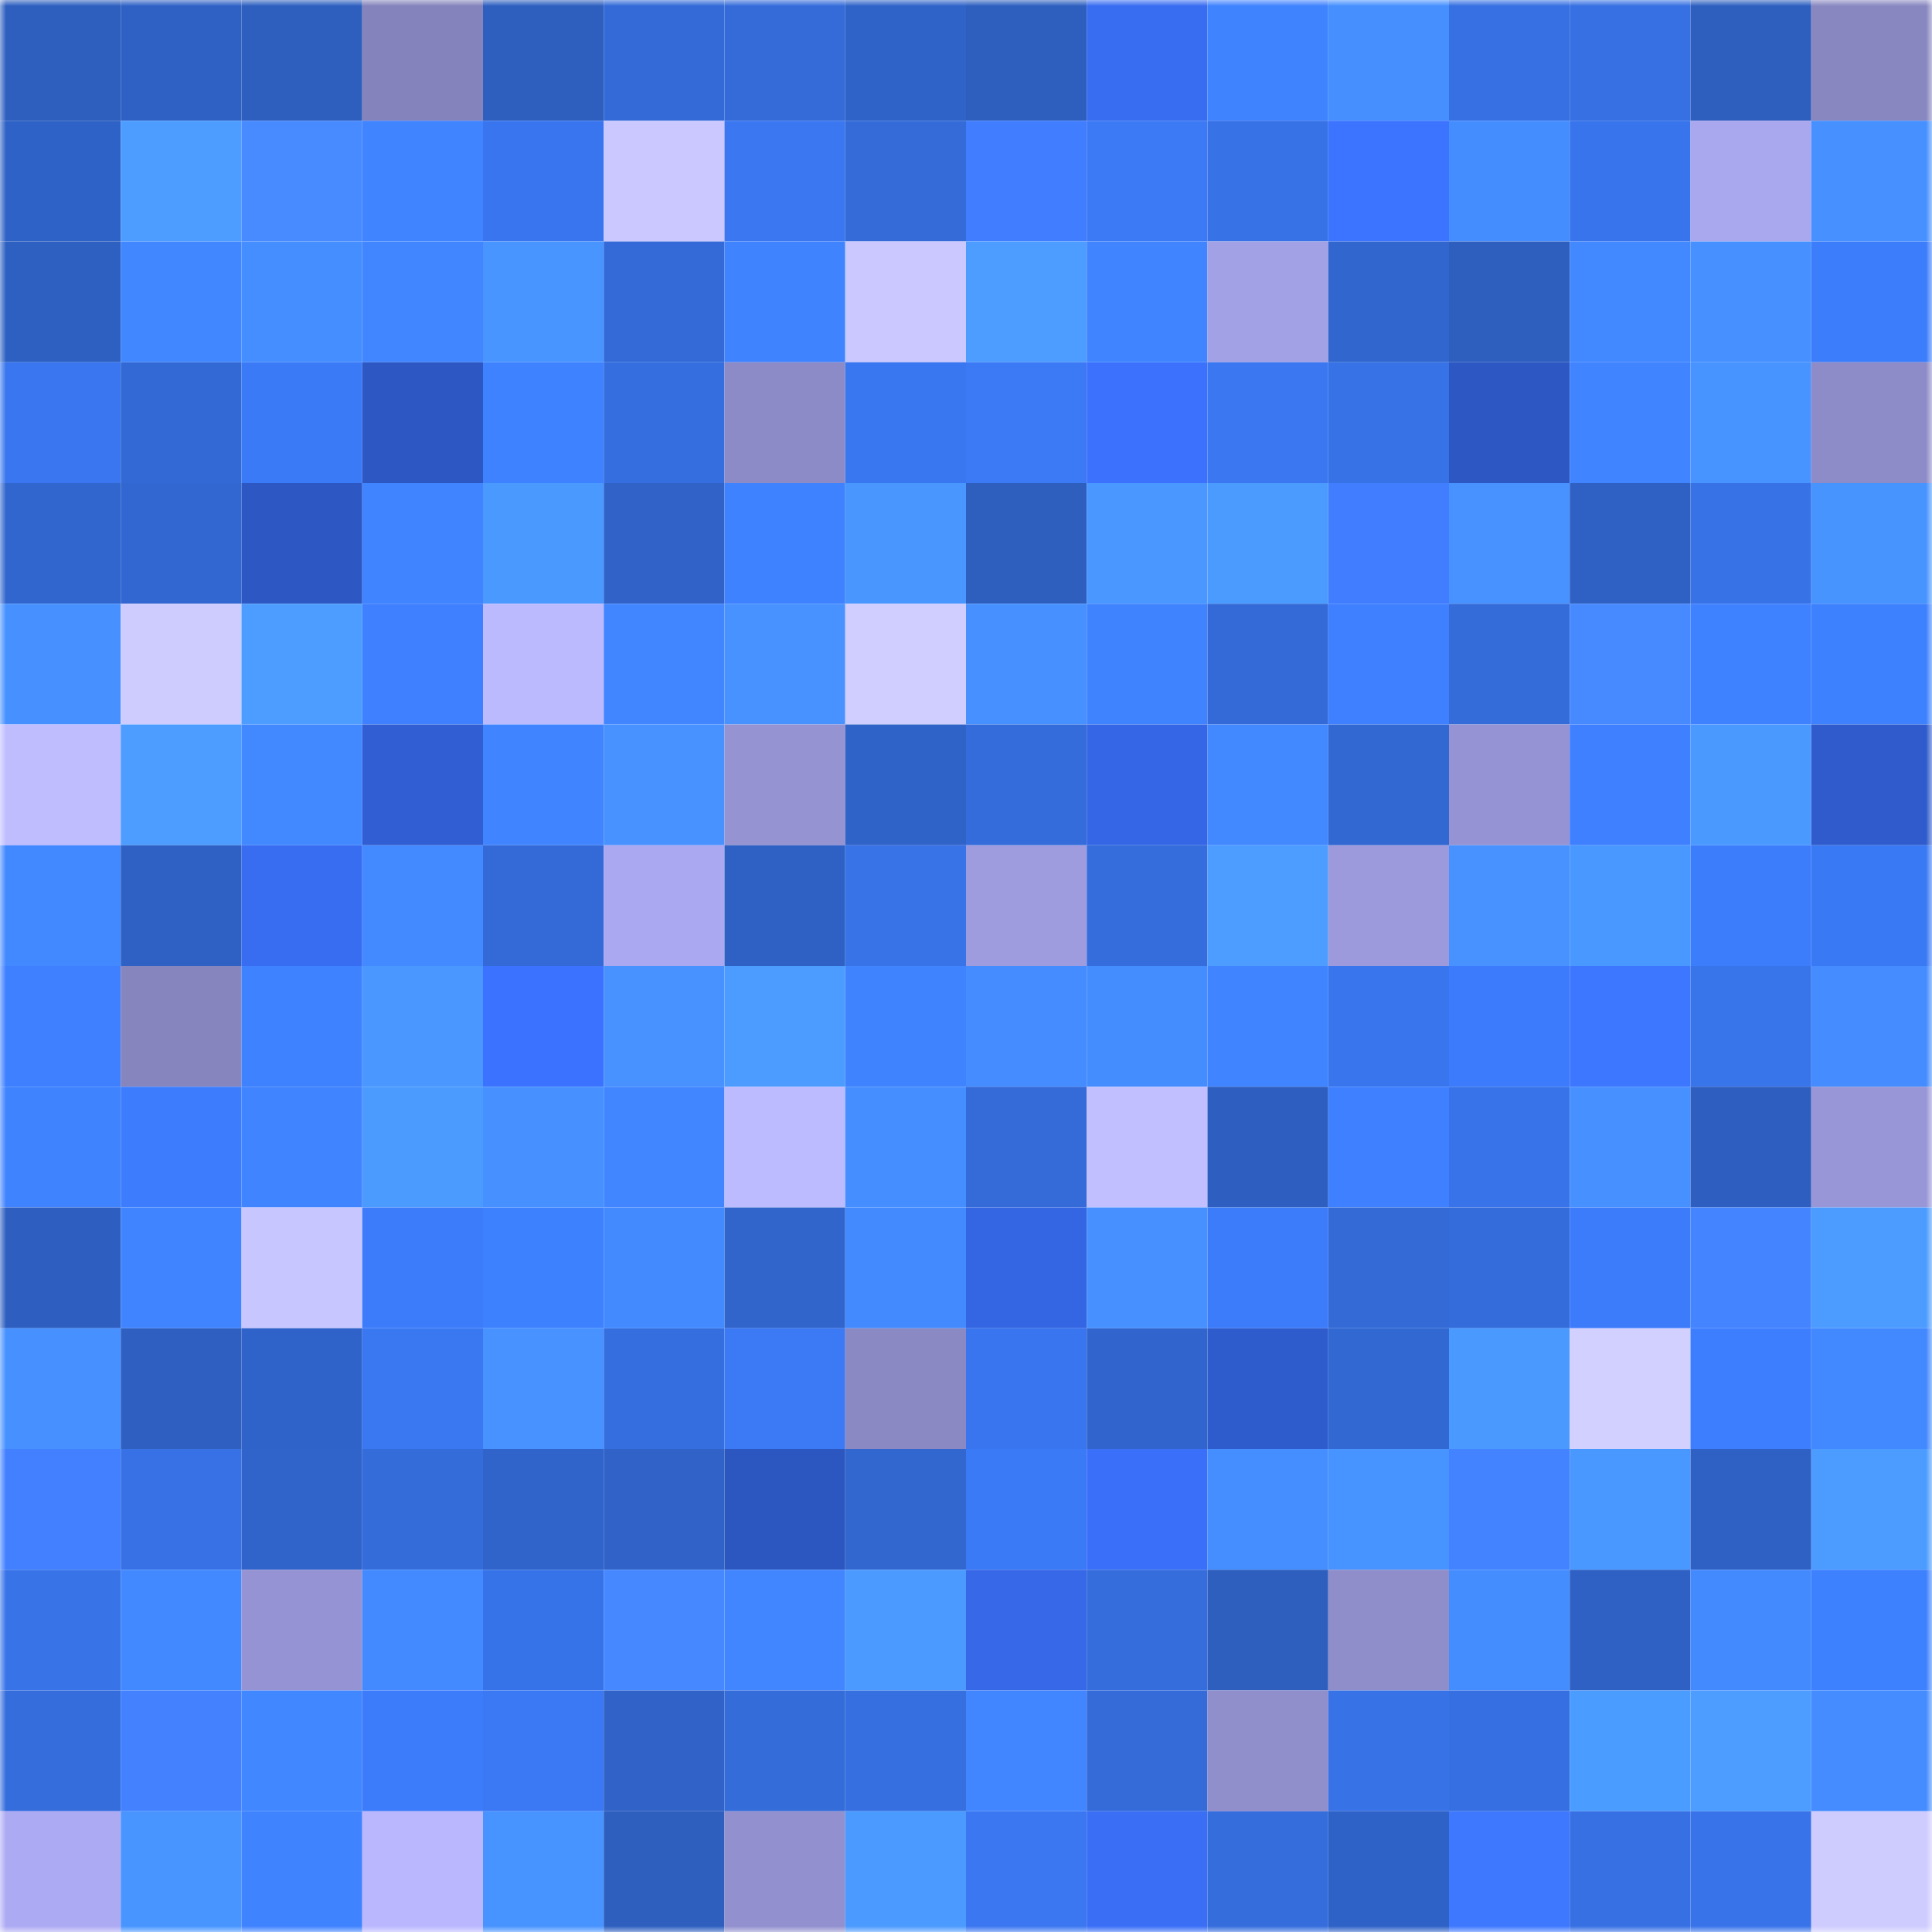 <svg viewBox="0 0 160 160" fill="none" role="img" xmlns="http://www.w3.org/2000/svg" width="240" height="240" name="basenames%2Carthy4t624.base.eth"><mask id="1612057905" mask-type="alpha" maskUnits="userSpaceOnUse" x="0" y="0" width="160" height="160"><rect width="160" height="160" fill="#FFFFFF"></rect></mask><g mask="url(#1612057905)"><rect x="0" y="0" width="10" height="10" fill="#2e5fbf"></rect><rect x="10" y="0" width="10" height="10" fill="#2f61c5"></rect><rect x="20" y="0" width="10" height="10" fill="#2e5fbf"></rect><rect x="30" y="0" width="10" height="10" fill="#8483bb"></rect><rect x="40" y="0" width="10" height="10" fill="#2e5fbf"></rect><rect x="50" y="0" width="10" height="10" fill="#336ad7"></rect><rect x="60" y="0" width="10" height="10" fill="#346bd9"></rect><rect x="70" y="0" width="10" height="10" fill="#3063c8"></rect><rect x="80" y="0" width="10" height="10" fill="#2e5fbf"></rect><rect x="90" y="0" width="10" height="10" fill="#386cf1"></rect><rect x="100" y="0" width="10" height="10" fill="#3f83ff"></rect><rect x="110" y="0" width="10" height="10" fill="#458fff"></rect><rect x="120" y="0" width="10" height="10" fill="#3670e2"></rect><rect x="130" y="0" width="10" height="10" fill="#3670e3"></rect><rect x="140" y="0" width="10" height="10" fill="#2e5fbf"></rect><rect x="150" y="0" width="10" height="10" fill="#8887c0"></rect><rect x="0" y="10" width="10" height="10" fill="#2f62c6"></rect><rect x="10" y="10" width="10" height="10" fill="#4c9dff"></rect><rect x="20" y="10" width="10" height="10" fill="#488aff"></rect><rect x="30" y="10" width="10" height="10" fill="#4084ff"></rect><rect x="40" y="10" width="10" height="10" fill="#3975ee"></rect><rect x="50" y="10" width="10" height="10" fill="#cac8ff"></rect><rect x="60" y="10" width="10" height="10" fill="#3a77f1"></rect><rect x="70" y="10" width="10" height="10" fill="#346bd8"></rect><rect x="80" y="10" width="10" height="10" fill="#407dff"></rect><rect x="90" y="10" width="10" height="10" fill="#3b79f5"></rect><rect x="100" y="10" width="10" height="10" fill="#3772e6"></rect><rect x="110" y="10" width="10" height="10" fill="#3c73ff"></rect><rect x="120" y="10" width="10" height="10" fill="#448dff"></rect><rect x="130" y="10" width="10" height="10" fill="#3874eb"></rect><rect x="140" y="10" width="10" height="10" fill="#a9a7ee"></rect><rect x="150" y="10" width="10" height="10" fill="#4690ff"></rect><rect x="0" y="20" width="10" height="10" fill="#2e60c2"></rect><rect x="10" y="20" width="10" height="10" fill="#4187ff"></rect><rect x="20" y="20" width="10" height="10" fill="#458eff"></rect><rect x="30" y="20" width="10" height="10" fill="#4186ff"></rect><rect x="40" y="20" width="10" height="10" fill="#4895ff"></rect><rect x="50" y="20" width="10" height="10" fill="#336ad7"></rect><rect x="60" y="20" width="10" height="10" fill="#3f83ff"></rect><rect x="70" y="20" width="10" height="10" fill="#cbc8ff"></rect><rect x="80" y="20" width="10" height="10" fill="#4c9dff"></rect><rect x="90" y="20" width="10" height="10" fill="#4085ff"></rect><rect x="100" y="20" width="10" height="10" fill="#a3a1e6"></rect><rect x="110" y="20" width="10" height="10" fill="#3166ce"></rect><rect x="120" y="20" width="10" height="10" fill="#2e5fbf"></rect><rect x="130" y="20" width="10" height="10" fill="#4288ff"></rect><rect x="140" y="20" width="10" height="10" fill="#4690ff"></rect><rect x="150" y="20" width="10" height="10" fill="#3c7dfc"></rect><rect x="0" y="30" width="10" height="10" fill="#3976ef"></rect><rect x="10" y="30" width="10" height="10" fill="#3369d5"></rect><rect x="20" y="30" width="10" height="10" fill="#3b7af7"></rect><rect x="30" y="30" width="10" height="10" fill="#2d57c2"></rect><rect x="40" y="30" width="10" height="10" fill="#3f82ff"></rect><rect x="50" y="30" width="10" height="10" fill="#356edf"></rect><rect x="60" y="30" width="10" height="10" fill="#8d8bc7"></rect><rect x="70" y="30" width="10" height="10" fill="#3977f0"></rect><rect x="80" y="30" width="10" height="10" fill="#3b79f5"></rect><rect x="90" y="30" width="10" height="10" fill="#3b71fd"></rect><rect x="100" y="30" width="10" height="10" fill="#3a77f1"></rect><rect x="110" y="30" width="10" height="10" fill="#3772e6"></rect><rect x="120" y="30" width="10" height="10" fill="#2d58c4"></rect><rect x="130" y="30" width="10" height="10" fill="#4084ff"></rect><rect x="140" y="30" width="10" height="10" fill="#4793ff"></rect><rect x="150" y="30" width="10" height="10" fill="#8e8cc8"></rect><rect x="0" y="40" width="10" height="10" fill="#3166ce"></rect><rect x="10" y="40" width="10" height="10" fill="#3267d1"></rect><rect x="20" y="40" width="10" height="10" fill="#2d58c4"></rect><rect x="30" y="40" width="10" height="10" fill="#4084ff"></rect><rect x="40" y="40" width="10" height="10" fill="#4a99ff"></rect><rect x="50" y="40" width="10" height="10" fill="#3062c7"></rect><rect x="60" y="40" width="10" height="10" fill="#3f82ff"></rect><rect x="70" y="40" width="10" height="10" fill="#4996ff"></rect><rect x="80" y="40" width="10" height="10" fill="#2e5fbf"></rect><rect x="90" y="40" width="10" height="10" fill="#4997ff"></rect><rect x="100" y="40" width="10" height="10" fill="#4b9bff"></rect><rect x="110" y="40" width="10" height="10" fill="#417eff"></rect><rect x="120" y="40" width="10" height="10" fill="#4792ff"></rect><rect x="130" y="40" width="10" height="10" fill="#2f60c3"></rect><rect x="140" y="40" width="10" height="10" fill="#3772e6"></rect><rect x="150" y="40" width="10" height="10" fill="#4894ff"></rect><rect x="0" y="50" width="10" height="10" fill="#4691ff"></rect><rect x="10" y="50" width="10" height="10" fill="#ceccff"></rect><rect x="20" y="50" width="10" height="10" fill="#4c9dff"></rect><rect x="30" y="50" width="10" height="10" fill="#3e80ff"></rect><rect x="40" y="50" width="10" height="10" fill="#bcbaff"></rect><rect x="50" y="50" width="10" height="10" fill="#4186ff"></rect><rect x="60" y="50" width="10" height="10" fill="#4792ff"></rect><rect x="70" y="50" width="10" height="10" fill="#d0ceff"></rect><rect x="80" y="50" width="10" height="10" fill="#4691ff"></rect><rect x="90" y="50" width="10" height="10" fill="#3f83ff"></rect><rect x="100" y="50" width="10" height="10" fill="#336ad7"></rect><rect x="110" y="50" width="10" height="10" fill="#3e80ff"></rect><rect x="120" y="50" width="10" height="10" fill="#346cda"></rect><rect x="130" y="50" width="10" height="10" fill="#4789ff"></rect><rect x="140" y="50" width="10" height="10" fill="#3f82ff"></rect><rect x="150" y="50" width="10" height="10" fill="#3e81ff"></rect><rect x="0" y="60" width="10" height="10" fill="#c0bdff"></rect><rect x="10" y="60" width="10" height="10" fill="#4c9dff"></rect><rect x="20" y="60" width="10" height="10" fill="#4289ff"></rect><rect x="30" y="60" width="10" height="10" fill="#315ed2"></rect><rect x="40" y="60" width="10" height="10" fill="#4085ff"></rect><rect x="50" y="60" width="10" height="10" fill="#4792ff"></rect><rect x="60" y="60" width="10" height="10" fill="#9593d2"></rect><rect x="70" y="60" width="10" height="10" fill="#3063c8"></rect><rect x="80" y="60" width="10" height="10" fill="#346cdb"></rect><rect x="90" y="60" width="10" height="10" fill="#3566e5"></rect><rect x="100" y="60" width="10" height="10" fill="#4288ff"></rect><rect x="110" y="60" width="10" height="10" fill="#3268d2"></rect><rect x="120" y="60" width="10" height="10" fill="#9593d3"></rect><rect x="130" y="60" width="10" height="10" fill="#3e80ff"></rect><rect x="140" y="60" width="10" height="10" fill="#4a99ff"></rect><rect x="150" y="60" width="10" height="10" fill="#2f5bcc"></rect><rect x="0" y="70" width="10" height="10" fill="#4288ff"></rect><rect x="10" y="70" width="10" height="10" fill="#2f61c5"></rect><rect x="20" y="70" width="10" height="10" fill="#386cf1"></rect><rect x="30" y="70" width="10" height="10" fill="#4389ff"></rect><rect x="40" y="70" width="10" height="10" fill="#336ad7"></rect><rect x="50" y="70" width="10" height="10" fill="#aaa8f0"></rect><rect x="60" y="70" width="10" height="10" fill="#2f61c4"></rect><rect x="70" y="70" width="10" height="10" fill="#3873e8"></rect><rect x="80" y="70" width="10" height="10" fill="#9e9cdf"></rect><rect x="90" y="70" width="10" height="10" fill="#356ddd"></rect><rect x="100" y="70" width="10" height="10" fill="#4c9dff"></rect><rect x="110" y="70" width="10" height="10" fill="#9c9adc"></rect><rect x="120" y="70" width="10" height="10" fill="#4792ff"></rect><rect x="130" y="70" width="10" height="10" fill="#4998ff"></rect><rect x="140" y="70" width="10" height="10" fill="#3c7dfc"></rect><rect x="150" y="70" width="10" height="10" fill="#3a79f4"></rect><rect x="0" y="80" width="10" height="10" fill="#3e80ff"></rect><rect x="10" y="80" width="10" height="10" fill="#8685bd"></rect><rect x="20" y="80" width="10" height="10" fill="#3f82ff"></rect><rect x="30" y="80" width="10" height="10" fill="#4997ff"></rect><rect x="40" y="80" width="10" height="10" fill="#3b72ff"></rect><rect x="50" y="80" width="10" height="10" fill="#4792ff"></rect><rect x="60" y="80" width="10" height="10" fill="#4c9cff"></rect><rect x="70" y="80" width="10" height="10" fill="#3f83ff"></rect><rect x="80" y="80" width="10" height="10" fill="#448cff"></rect><rect x="90" y="80" width="10" height="10" fill="#448dff"></rect><rect x="100" y="80" width="10" height="10" fill="#4084ff"></rect><rect x="110" y="80" width="10" height="10" fill="#3976ee"></rect><rect x="120" y="80" width="10" height="10" fill="#3c7cfc"></rect><rect x="130" y="80" width="10" height="10" fill="#3e77ff"></rect><rect x="140" y="80" width="10" height="10" fill="#3874ea"></rect><rect x="150" y="80" width="10" height="10" fill="#448cff"></rect><rect x="0" y="90" width="10" height="10" fill="#3f83ff"></rect><rect x="10" y="90" width="10" height="10" fill="#3d7dfd"></rect><rect x="20" y="90" width="10" height="10" fill="#4084ff"></rect><rect x="30" y="90" width="10" height="10" fill="#4b9bff"></rect><rect x="40" y="90" width="10" height="10" fill="#4691ff"></rect><rect x="50" y="90" width="10" height="10" fill="#4186ff"></rect><rect x="60" y="90" width="10" height="10" fill="#bdbbff"></rect><rect x="70" y="90" width="10" height="10" fill="#458eff"></rect><rect x="80" y="90" width="10" height="10" fill="#346bd8"></rect><rect x="90" y="90" width="10" height="10" fill="#c1bfff"></rect><rect x="100" y="90" width="10" height="10" fill="#2e5fc0"></rect><rect x="110" y="90" width="10" height="10" fill="#3e80ff"></rect><rect x="120" y="90" width="10" height="10" fill="#3873e9"></rect><rect x="130" y="90" width="10" height="10" fill="#4690ff"></rect><rect x="140" y="90" width="10" height="10" fill="#2e5fc0"></rect><rect x="150" y="90" width="10" height="10" fill="#9896d7"></rect><rect x="0" y="100" width="10" height="10" fill="#2e5fc0"></rect><rect x="10" y="100" width="10" height="10" fill="#4085ff"></rect><rect x="20" y="100" width="10" height="10" fill="#c8c6ff"></rect><rect x="30" y="100" width="10" height="10" fill="#3c7cfa"></rect><rect x="40" y="100" width="10" height="10" fill="#3e81ff"></rect><rect x="50" y="100" width="10" height="10" fill="#438aff"></rect><rect x="60" y="100" width="10" height="10" fill="#3165cc"></rect><rect x="70" y="100" width="10" height="10" fill="#438aff"></rect><rect x="80" y="100" width="10" height="10" fill="#3465e3"></rect><rect x="90" y="100" width="10" height="10" fill="#4691ff"></rect><rect x="100" y="100" width="10" height="10" fill="#3c7bf9"></rect><rect x="110" y="100" width="10" height="10" fill="#336ad6"></rect><rect x="120" y="100" width="10" height="10" fill="#346cdb"></rect><rect x="130" y="100" width="10" height="10" fill="#3c7cfb"></rect><rect x="140" y="100" width="10" height="10" fill="#4484ff"></rect><rect x="150" y="100" width="10" height="10" fill="#4c9cff"></rect><rect x="0" y="110" width="10" height="10" fill="#4691ff"></rect><rect x="10" y="110" width="10" height="10" fill="#2e5fc1"></rect><rect x="20" y="110" width="10" height="10" fill="#3063c9"></rect><rect x="30" y="110" width="10" height="10" fill="#3a78f2"></rect><rect x="40" y="110" width="10" height="10" fill="#4792ff"></rect><rect x="50" y="110" width="10" height="10" fill="#356edf"></rect><rect x="60" y="110" width="10" height="10" fill="#3b79f5"></rect><rect x="70" y="110" width="10" height="10" fill="#8b89c4"></rect><rect x="80" y="110" width="10" height="10" fill="#3975ee"></rect><rect x="90" y="110" width="10" height="10" fill="#3165cd"></rect><rect x="100" y="110" width="10" height="10" fill="#2f5ccd"></rect><rect x="110" y="110" width="10" height="10" fill="#3268d2"></rect><rect x="120" y="110" width="10" height="10" fill="#4a99ff"></rect><rect x="130" y="110" width="10" height="10" fill="#d2d0ff"></rect><rect x="140" y="110" width="10" height="10" fill="#3d7efe"></rect><rect x="150" y="110" width="10" height="10" fill="#4289ff"></rect><rect x="0" y="120" width="10" height="10" fill="#4280ff"></rect><rect x="10" y="120" width="10" height="10" fill="#3771e5"></rect><rect x="20" y="120" width="10" height="10" fill="#3164cb"></rect><rect x="30" y="120" width="10" height="10" fill="#346cda"></rect><rect x="40" y="120" width="10" height="10" fill="#3064ca"></rect><rect x="50" y="120" width="10" height="10" fill="#3062c7"></rect><rect x="60" y="120" width="10" height="10" fill="#2c56c0"></rect><rect x="70" y="120" width="10" height="10" fill="#3267d0"></rect><rect x="80" y="120" width="10" height="10" fill="#3b7af7"></rect><rect x="90" y="120" width="10" height="10" fill="#3a6ff9"></rect><rect x="100" y="120" width="10" height="10" fill="#458eff"></rect><rect x="110" y="120" width="10" height="10" fill="#4793ff"></rect><rect x="120" y="120" width="10" height="10" fill="#4483ff"></rect><rect x="130" y="120" width="10" height="10" fill="#4998ff"></rect><rect x="140" y="120" width="10" height="10" fill="#2f60c3"></rect><rect x="150" y="120" width="10" height="10" fill="#4c9cff"></rect><rect x="0" y="130" width="10" height="10" fill="#3873e8"></rect><rect x="10" y="130" width="10" height="10" fill="#4289ff"></rect><rect x="20" y="130" width="10" height="10" fill="#9593d3"></rect><rect x="30" y="130" width="10" height="10" fill="#4389ff"></rect><rect x="40" y="130" width="10" height="10" fill="#3773e8"></rect><rect x="50" y="130" width="10" height="10" fill="#4688ff"></rect><rect x="60" y="130" width="10" height="10" fill="#4186ff"></rect><rect x="70" y="130" width="10" height="10" fill="#4b9aff"></rect><rect x="80" y="130" width="10" height="10" fill="#3668e8"></rect><rect x="90" y="130" width="10" height="10" fill="#356ddd"></rect><rect x="100" y="130" width="10" height="10" fill="#2e5fbf"></rect><rect x="110" y="130" width="10" height="10" fill="#8f8dca"></rect><rect x="120" y="130" width="10" height="10" fill="#448dff"></rect><rect x="130" y="130" width="10" height="10" fill="#2f60c3"></rect><rect x="140" y="130" width="10" height="10" fill="#438aff"></rect><rect x="150" y="130" width="10" height="10" fill="#3e81ff"></rect><rect x="0" y="140" width="10" height="10" fill="#356ddd"></rect><rect x="10" y="140" width="10" height="10" fill="#4381ff"></rect><rect x="20" y="140" width="10" height="10" fill="#4187ff"></rect><rect x="30" y="140" width="10" height="10" fill="#3c7cfa"></rect><rect x="40" y="140" width="10" height="10" fill="#3a78f4"></rect><rect x="50" y="140" width="10" height="10" fill="#3062c7"></rect><rect x="60" y="140" width="10" height="10" fill="#346cda"></rect><rect x="70" y="140" width="10" height="10" fill="#366fe0"></rect><rect x="80" y="140" width="10" height="10" fill="#4186ff"></rect><rect x="90" y="140" width="10" height="10" fill="#346bd9"></rect><rect x="100" y="140" width="10" height="10" fill="#908ecb"></rect><rect x="110" y="140" width="10" height="10" fill="#3772e6"></rect><rect x="120" y="140" width="10" height="10" fill="#366fe1"></rect><rect x="130" y="140" width="10" height="10" fill="#4b9cff"></rect><rect x="140" y="140" width="10" height="10" fill="#4c9dff"></rect><rect x="150" y="140" width="10" height="10" fill="#448cff"></rect><rect x="0" y="150" width="10" height="10" fill="#adaaf4"></rect><rect x="10" y="150" width="10" height="10" fill="#4895ff"></rect><rect x="20" y="150" width="10" height="10" fill="#3f83ff"></rect><rect x="30" y="150" width="10" height="10" fill="#bab7ff"></rect><rect x="40" y="150" width="10" height="10" fill="#4793ff"></rect><rect x="50" y="150" width="10" height="10" fill="#2e5fbf"></rect><rect x="60" y="150" width="10" height="10" fill="#9290ce"></rect><rect x="70" y="150" width="10" height="10" fill="#4b9aff"></rect><rect x="80" y="150" width="10" height="10" fill="#3a77f1"></rect><rect x="90" y="150" width="10" height="10" fill="#396ef5"></rect><rect x="100" y="150" width="10" height="10" fill="#356ddc"></rect><rect x="110" y="150" width="10" height="10" fill="#2f62c6"></rect><rect x="120" y="150" width="10" height="10" fill="#3e78ff"></rect><rect x="130" y="150" width="10" height="10" fill="#3670e3"></rect><rect x="140" y="150" width="10" height="10" fill="#3873e9"></rect><rect x="150" y="150" width="10" height="10" fill="#cecbff"></rect></g></svg>